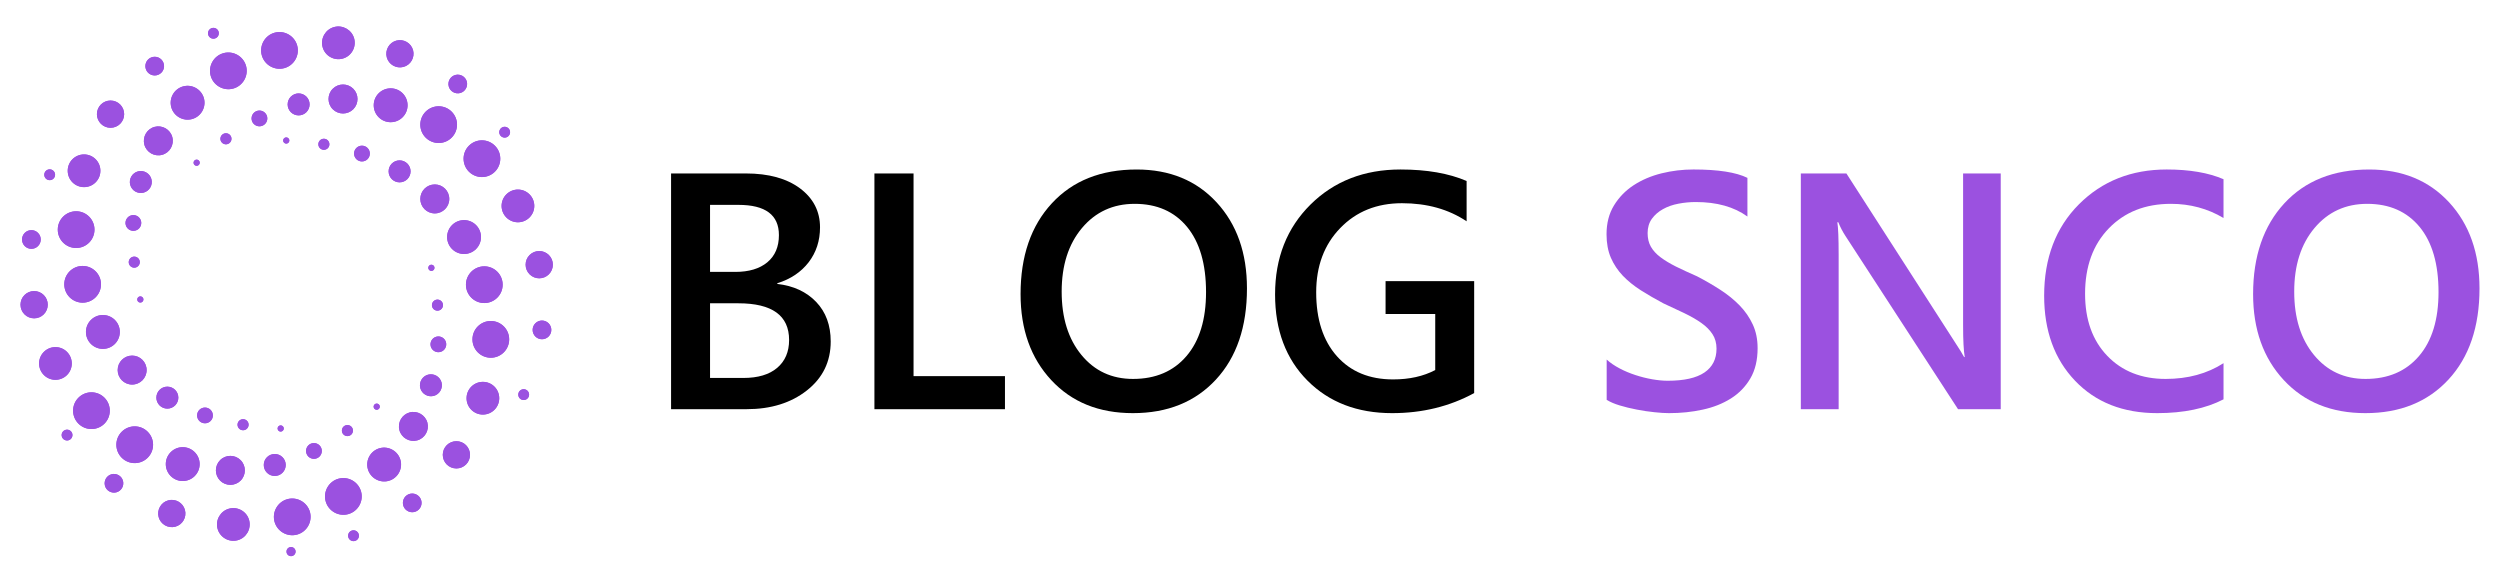 <?xml version="1.0" encoding="utf-8"?>
<!-- Generator: Adobe Illustrator 16.0.0, SVG Export Plug-In . SVG Version: 6.00 Build 0)  -->
<!DOCTYPE svg PUBLIC "-//W3C//DTD SVG 1.1//EN" "http://www.w3.org/Graphics/SVG/1.1/DTD/svg11.dtd">
<svg version="1.1" id="Calque_1" xmlns="http://www.w3.org/2000/svg" xmlns:xlink="http://www.w3.org/1999/xlink" x="0px" y="0px"
	 width="236px" height="55px" viewBox="0 0 236 55" enable-background="new 0 0 236 55" xml:space="preserve">
<g>
	<g>
		<path d="M63.349,38.626V16.374h7.062c2.15,0,3.855,0.472,5.113,1.409c1.257,0.941,1.886,2.17,1.886,3.679
			c0,1.262-0.357,2.359-1.07,3.292c-0.715,0.93-1.703,1.594-2.964,1.985v0.063c1.53,0.177,2.754,0.742,3.67,1.7
			c0.915,0.955,1.373,2.201,1.373,3.732c0,1.905-0.75,3.444-2.251,4.625c-1.499,1.178-3.393,1.767-5.679,1.767H63.349z
			 M67.028,19.339v6.328h2.388c1.284,0,2.29-0.302,3.019-0.906c0.729-0.606,1.095-1.461,1.095-2.567
			c0-1.904-1.274-2.854-3.818-2.854H67.028z M67.028,28.631v7.048h3.149c1.377,0,2.438-0.317,3.189-0.953
			c0.75-0.639,1.125-1.516,1.125-2.63c0-2.308-1.598-3.465-4.795-3.465H67.028z"/>
		<path d="M94.87,38.626H82.545V16.374h3.694V35.51h8.63V38.626z"/>
		<path d="M106.943,39c-3.208,0-5.775-1.039-7.705-3.12c-1.931-2.077-2.896-4.784-2.896-8.115c0-3.582,0.981-6.438,2.95-8.569
			c1.966-2.131,4.634-3.195,8.008-3.195c3.124,0,5.64,1.035,7.55,3.104c1.908,2.068,2.863,4.775,2.863,8.119
			c0,3.629-0.978,6.5-2.933,8.611C112.826,37.944,110.213,39,106.943,39z M107.114,19.242c-2.037,0-3.696,0.761-4.975,2.283
			c-1.278,1.521-1.917,3.523-1.917,6.004c0,2.478,0.622,4.465,1.863,5.976c1.243,1.513,2.866,2.266,4.874,2.266
			c2.131,0,3.814-0.719,5.043-2.156c1.231-1.438,1.848-3.448,1.848-6.038c0-2.657-0.6-4.709-1.792-6.16
			C110.862,19.969,109.214,19.242,107.114,19.242z"/>
		<path d="M139.161,37.107c-2.317,1.262-4.899,1.893-7.744,1.893c-3.291,0-5.955-1.025-7.993-3.073
			c-2.037-2.048-3.057-4.761-3.057-8.133c0-3.443,1.114-6.271,3.344-8.483C125.94,17.104,128.775,16,132.21,16
			c2.472,0,4.551,0.361,6.238,1.085v3.805c-1.707-1.14-3.74-1.707-6.1-1.707c-2.37,0-4.312,0.778-5.827,2.343
			c-1.516,1.564-2.273,3.586-2.273,6.067c0,2.556,0.652,4.563,1.955,6.032c1.304,1.463,3.072,2.192,5.307,2.192
			c1.532,0,2.856-0.295,3.975-0.884v-5.293h-4.688v-3.104h8.364V37.107z"/>
		<path fill="#9B51E0" d="M151.67,37.743v-3.802c0.34,0.312,0.75,0.589,1.222,0.837c0.467,0.248,0.969,0.457,1.494,0.628
			c0.529,0.174,1.056,0.306,1.585,0.398c0.525,0.092,1.014,0.139,1.459,0.139c1.552,0,2.706-0.261,3.468-0.778
			c0.76-0.517,1.141-1.266,1.141-2.249c0-0.526-0.128-0.986-0.381-1.373c-0.252-0.387-0.607-0.743-1.062-1.062
			c-0.457-0.323-0.994-0.629-1.608-0.924c-0.613-0.297-1.275-0.603-1.978-0.927c-0.758-0.403-1.459-0.812-2.111-1.224
			c-0.651-0.415-1.218-0.872-1.7-1.372c-0.48-0.505-0.858-1.071-1.132-1.701c-0.272-0.63-0.41-1.37-0.41-2.22
			c0-1.043,0.233-1.954,0.705-2.723c0.471-0.77,1.093-1.409,1.863-1.91c0.769-0.5,1.646-0.874,2.629-1.118
			c0.984-0.243,1.985-0.363,3.011-0.363c2.33,0,4.024,0.265,5.092,0.791v3.649c-1.261-0.913-2.888-1.367-4.873-1.367
			c-0.55,0-1.096,0.051-1.637,0.156c-0.544,0.102-1.031,0.272-1.459,0.513c-0.43,0.236-0.781,0.542-1.05,0.912
			c-0.269,0.375-0.403,0.824-0.403,1.351c0,0.5,0.104,0.929,0.311,1.29s0.511,0.694,0.91,0.992c0.396,0.299,0.884,0.591,1.455,0.878
			c0.576,0.285,1.242,0.591,1.995,0.922c0.778,0.404,1.508,0.828,2.196,1.274c0.69,0.446,1.296,0.938,1.817,1.472
			c0.521,0.537,0.938,1.137,1.241,1.794c0.306,0.655,0.459,1.405,0.459,2.242c0,1.128-0.231,2.082-0.685,2.855
			c-0.454,0.777-1.066,1.409-1.841,1.896c-0.769,0.483-1.657,0.837-2.659,1.051C159.729,38.891,158.67,39,157.552,39
			c-0.37,0-0.831-0.027-1.372-0.087c-0.544-0.054-1.1-0.138-1.668-0.248c-0.572-0.108-1.109-0.241-1.614-0.393
			C152.389,38.117,151.98,37.94,151.67,37.743z"/>
		<path fill="#9B51E0" d="M188.869,38.626h-4.032l-10.63-16.356c-0.269-0.413-0.492-0.842-0.669-1.287h-0.093
			c0.08,0.475,0.123,1.492,0.123,3.057v14.587h-3.57V16.374h4.302l10.271,15.97c0.434,0.66,0.715,1.114,0.837,1.362h0.063
			c-0.102-0.589-0.155-1.586-0.155-2.993V16.374h3.553V38.626z"/>
		<path fill="#9B51E0" d="M209.901,37.696c-1.678,0.87-3.763,1.304-6.257,1.304c-3.226,0-5.815-1.018-7.758-3.057
			c-1.946-2.039-2.918-4.714-2.918-8.023c0-3.561,1.095-6.438,3.282-8.632c2.186-2.19,4.955-3.288,8.293-3.288
			c2.153,0,3.94,0.307,5.357,0.917v3.662c-1.502-0.893-3.157-1.337-4.966-1.337c-2.413,0-4.366,0.773-5.859,2.313
			c-1.497,1.543-2.243,3.604-2.243,6.177c0,2.455,0.697,4.404,2.094,5.859c1.396,1.454,3.233,2.18,5.513,2.18
			c2.098,0,3.919-0.496,5.462-1.488V37.696z"/>
		<path fill="#9B51E0" d="M223.293,39c-3.208,0-5.774-1.039-7.704-3.12c-1.931-2.077-2.896-4.784-2.896-8.115
			c0-3.582,0.983-6.438,2.947-8.569c1.968-2.131,4.638-3.195,8.01-3.195c3.124,0,5.641,1.035,7.551,3.104
			c1.907,2.068,2.864,4.775,2.864,8.119c0,3.629-0.979,6.5-2.935,8.611C229.176,37.944,226.564,39,223.293,39z M223.466,19.242
			c-2.039,0-3.698,0.761-4.977,2.283c-1.278,1.521-1.915,3.523-1.915,6.004c0,2.478,0.618,4.465,1.862,5.976
			c1.24,1.513,2.864,2.266,4.873,2.266c2.132,0,3.811-0.719,5.042-2.156c1.231-1.438,1.846-3.448,1.846-6.038
			c0-2.657-0.596-4.709-1.788-6.16C227.21,19.969,225.563,19.242,223.466,19.242z"/>
	</g>
	<g>
		<defs>
			<path id="SVGID_1_" d="M27.022,12.971c0.162,0,0.293,0.131,0.293,0.291c0,0.162-0.131,0.294-0.293,0.294
				c-0.162,0-0.293-0.132-0.293-0.294C26.729,13.102,26.86,12.971,27.022,12.971 M30.052,13.621c0-0.289,0.234-0.523,0.522-0.523
				c0.288,0,0.521,0.234,0.521,0.523c0,0.287-0.234,0.521-0.521,0.521C30.286,14.143,30.052,13.908,30.052,13.621z M34.168,13.752
				c0.411,0,0.745,0.334,0.745,0.744c0,0.411-0.333,0.744-0.745,0.744c-0.41,0-0.744-0.333-0.744-0.744
				C33.424,14.086,33.758,13.752,34.168,13.752z M37.72,15.139c0.572,0,1.038,0.465,1.038,1.037s-0.465,1.037-1.038,1.037
				c-0.573,0-1.036-0.465-1.036-1.037S37.147,15.139,37.72,15.139z M41.045,17.412c0.754,0,1.367,0.611,1.367,1.366
				s-0.612,1.367-1.367,1.367c-0.755,0-1.367-0.612-1.367-1.367S40.29,17.412,41.045,17.412z M43.807,20.779
				c0.881,0,1.598,0.715,1.598,1.598s-0.716,1.598-1.598,1.598c-0.883,0-1.599-0.715-1.599-1.598S42.924,20.779,43.807,20.779z
				 M27.474,51.641c0.237,0,0.429,0.193,0.429,0.43c0,0.238-0.192,0.43-0.429,0.43s-0.429-0.191-0.429-0.43
				C27.044,51.834,27.237,51.641,27.474,51.641z M33.371,50.061c0.283,0,0.512,0.229,0.512,0.512c0,0.281-0.229,0.51-0.512,0.51
				c-0.281,0-0.509-0.229-0.509-0.51C32.862,50.29,33.09,50.061,33.371,50.061z M38.914,46.59c0.487,0,0.883,0.394,0.883,0.882
				c0,0.486-0.396,0.882-0.883,0.882s-0.882-0.396-0.882-0.882C38.032,46.983,38.426,46.59,38.914,46.59z M43.083,41.648
				c0.711,0,1.287,0.576,1.287,1.287s-0.576,1.287-1.287,1.287c-0.71,0-1.286-0.576-1.286-1.287S42.374,41.648,43.083,41.648z
				 M45.585,36.048c0.852,0,1.543,0.691,1.543,1.544c0,0.852-0.691,1.543-1.543,1.543c-0.853,0-1.543-0.691-1.543-1.543
				C44.042,36.739,44.733,36.048,45.585,36.048z M45.717,25.142c0.958,0,1.734,0.776,1.734,1.732c0,0.958-0.776,1.733-1.734,1.733
				c-0.957,0-1.732-0.775-1.732-1.733C43.985,25.918,44.761,25.142,45.717,25.142z M26.497,40.742c-0.162,0-0.293-0.131-0.293-0.293
				c0-0.161,0.131-0.292,0.293-0.292c0.161,0,0.292,0.131,0.292,0.292C26.789,40.611,26.658,40.742,26.497,40.742z M22.945,40.615
				c-0.288,0-0.523-0.235-0.523-0.521c0-0.29,0.235-0.523,0.523-0.523c0.289,0,0.523,0.233,0.523,0.523
				C23.468,40.38,23.233,40.615,22.945,40.615z M19.351,39.959c-0.411,0-0.745-0.332-0.745-0.742c0-0.412,0.334-0.744,0.745-0.744
				c0.41,0,0.744,0.332,0.744,0.744C20.095,39.627,19.761,39.959,19.351,39.959z M15.797,38.574c-0.573,0-1.036-0.465-1.036-1.037
				s0.463-1.037,1.036-1.037s1.038,0.465,1.038,1.037S16.37,38.574,15.797,38.574z M12.474,36.302c-0.755,0-1.367-0.612-1.367-1.367
				s0.612-1.367,1.367-1.367c0.755,0,1.367,0.612,1.367,1.367S13.229,36.302,12.474,36.302z M9.712,32.934
				c-0.881,0-1.598-0.717-1.598-1.599s0.716-1.598,1.598-1.598c0.883,0,1.599,0.716,1.599,1.598
				C11.311,32.219,10.595,32.934,9.712,32.934z M20.146,3.652c-0.282,0-0.509-0.23-0.509-0.512s0.228-0.51,0.509-0.51
				c0.282,0,0.511,0.229,0.511,0.51S20.429,3.652,20.146,3.652z M14.605,7.123c-0.487,0-0.883-0.395-0.883-0.881
				c0-0.488,0.396-0.883,0.883-0.883c0.486,0,0.882,0.395,0.882,0.883C15.487,6.729,15.091,7.123,14.605,7.123z M10.434,12.063
				c-0.709,0-1.286-0.576-1.286-1.286c0-0.711,0.576-1.287,1.286-1.287c0.711,0,1.287,0.576,1.287,1.287
				C11.721,11.487,11.146,12.063,10.434,12.063z M7.934,17.664c-0.852,0-1.543-0.69-1.543-1.543c0-0.852,0.691-1.543,1.543-1.543
				c0.854,0,1.543,0.691,1.543,1.543C9.477,16.974,8.787,17.664,7.934,17.664z M7.801,28.571c-0.957,0-1.733-0.776-1.733-1.733
				s0.777-1.732,1.733-1.732c0.957,0,1.733,0.775,1.733,1.732S8.758,28.571,7.801,28.571z M7.187,23.41
				c-0.957,0-1.734-0.776-1.734-1.734c0-0.957,0.777-1.732,1.734-1.732s1.732,0.775,1.732,1.732
				C8.919,22.634,8.144,23.41,7.187,23.41z M12.966,28.346c-0.042-0.155,0.05-0.317,0.207-0.359
				c0.154-0.041,0.316,0.052,0.358,0.207c0.042,0.156-0.052,0.317-0.207,0.359C13.168,28.594,13.008,28.501,12.966,28.346z
				 M12.17,24.882c-0.074-0.276,0.091-0.565,0.369-0.64c0.277-0.074,0.566,0.092,0.641,0.369s-0.093,0.565-0.37,0.641
				C12.533,25.326,12.245,25.16,12.17,24.882z M11.871,21.24c-0.106-0.395,0.131-0.805,0.527-0.912
				c0.395-0.105,0.805,0.131,0.912,0.526c0.105,0.396-0.131,0.806-0.527,0.911C12.388,21.873,11.978,21.636,11.871,21.24z
				 M12.292,17.449c-0.148-0.55,0.182-1.121,0.733-1.27c0.55-0.146,1.122,0.184,1.269,0.733c0.148,0.551-0.182,1.122-0.733,1.271
				C13.01,18.33,12.438,18,12.292,17.449z M13.626,13.651c-0.194-0.726,0.24-1.479,0.967-1.675c0.726-0.194,1.479,0.24,1.673,0.967
				c0.195,0.727-0.24,1.479-0.966,1.674C14.574,14.813,13.82,14.377,13.626,13.651z M16.165,10.112
				c-0.228-0.849,0.281-1.729,1.129-1.957c0.848-0.228,1.729,0.281,1.958,1.13c0.228,0.849-0.282,1.729-1.13,1.957
				C17.273,11.469,16.393,10.961,16.165,10.112z M47.148,12.611c-0.072-0.27,0.09-0.551,0.361-0.625
				c0.271-0.072,0.553,0.091,0.625,0.361c0.073,0.271-0.09,0.553-0.361,0.626C47.503,13.046,47.221,12.883,47.148,12.611z
				 M42.361,8.158c-0.126-0.469,0.154-0.955,0.624-1.08c0.468-0.127,0.955,0.154,1.081,0.623c0.125,0.469-0.156,0.955-0.623,1.08
				C42.973,8.906,42.486,8.627,42.361,8.158z M36.51,5.408c-0.183-0.684,0.228-1.393,0.91-1.576c0.684-0.184,1.392,0.227,1.575,0.91
				s-0.226,1.393-0.909,1.576C37.402,6.501,36.692,6.092,36.51,5.408z M30.453,4.443c-0.22-0.82,0.272-1.672,1.091-1.891
				c0.82-0.221,1.67,0.271,1.891,1.09c0.218,0.82-0.272,1.672-1.092,1.891C31.523,5.754,30.671,5.262,30.453,4.443z M19.883,7.137
				c-0.248-0.92,0.304-1.876,1.226-2.123c0.92-0.246,1.875,0.305,2.122,1.227c0.247,0.92-0.306,1.875-1.226,2.122
				C21.085,8.609,20.129,8.058,19.883,7.137z M24.709,5.207c-0.247-0.92,0.306-1.876,1.226-2.123
				c0.92-0.246,1.875,0.306,2.122,1.227c0.247,0.92-0.304,1.876-1.226,2.123C25.912,6.68,24.957,6.128,24.709,5.207z M18.358,15.153
				c0.114-0.114,0.299-0.114,0.413,0s0.114,0.3,0,0.414s-0.299,0.114-0.413,0C18.243,15.453,18.243,15.268,18.358,15.153z
				 M20.959,12.732c0.204-0.203,0.536-0.203,0.74,0c0.204,0.204,0.204,0.535,0,0.738c-0.204,0.205-0.536,0.205-0.74,0
				C20.755,13.268,20.755,12.937,20.959,12.732z M23.964,10.654c0.291-0.291,0.762-0.291,1.053,0c0.291,0.289,0.291,0.761,0,1.052
				c-0.291,0.29-0.762,0.29-1.053,0C23.674,11.415,23.674,10.944,23.964,10.654z M27.457,9.122c0.404-0.405,1.061-0.405,1.466,0
				c0.404,0.405,0.404,1.062,0,1.467c-0.405,0.404-1.062,0.404-1.466,0C27.052,10.184,27.052,9.527,27.457,9.122z M31.414,8.379
				c0.534-0.535,1.399-0.535,1.934,0c0.533,0.533,0.533,1.399,0,1.934c-0.535,0.533-1.4,0.533-1.934,0
				C30.88,9.778,30.88,8.912,31.414,8.379z M38.007,11.066c-0.624,0.625-1.636,0.625-2.259,0c-0.625-0.623-0.625-1.635,0-2.26
				c0.624-0.623,1.636-0.623,2.259,0C38.631,9.432,38.631,10.443,38.007,11.066z M49.075,36.891c0.199-0.199,0.523-0.199,0.722,0
				s0.199,0.523,0,0.723s-0.523,0.199-0.722,0C48.876,37.414,48.876,37.09,49.075,36.891z M50.539,30.518
				c0.344-0.345,0.902-0.345,1.248,0c0.344,0.344,0.344,0.902,0,1.248c-0.346,0.344-0.904,0.344-1.248,0
				C50.194,31.42,50.194,30.861,50.539,30.518z M49.994,24.076c0.503-0.504,1.318-0.504,1.82,0c0.502,0.502,0.502,1.316,0,1.818
				c-0.502,0.504-1.317,0.504-1.82,0C49.492,25.393,49.492,24.578,49.994,24.076z M47.803,18.347c0.602-0.603,1.579-0.603,2.181,0
				c0.604,0.603,0.604,1.58,0,2.183c-0.602,0.603-1.579,0.603-2.181,0C47.199,19.927,47.199,18.949,47.803,18.347z M40.184,10.54
				c0.677-0.677,1.775-0.677,2.451,0c0.677,0.677,0.677,1.774,0,2.451c-0.676,0.677-1.774,0.677-2.451,0
				C39.507,12.314,39.507,11.217,40.184,10.54z M44.268,13.756c0.677-0.678,1.775-0.678,2.451,0c0.677,0.676,0.677,1.773,0,2.451
				c-0.676,0.676-1.774,0.676-2.451,0C43.592,15.529,43.592,14.432,44.268,13.756z M41.006,25.205
				c0.042,0.155-0.052,0.316-0.206,0.359c-0.156,0.041-0.318-0.052-0.359-0.208c-0.042-0.155,0.052-0.316,0.207-0.358
				C40.803,24.957,40.965,25.051,41.006,25.205z M41.801,28.669c0.074,0.276-0.092,0.565-0.37,0.64
				c-0.277,0.074-0.565-0.092-0.639-0.369c-0.074-0.277,0.093-0.565,0.37-0.64C41.439,28.226,41.727,28.392,41.801,28.669z
				 M42.101,32.311c0.105,0.396-0.131,0.805-0.527,0.911c-0.394,0.106-0.805-0.13-0.911-0.526c-0.105-0.395,0.131-0.805,0.527-0.91
				C41.583,31.678,41.994,31.915,42.101,32.311z M41.68,36.101c0.147,0.55-0.182,1.122-0.733,1.271
				c-0.551,0.146-1.122-0.184-1.271-0.734c-0.147-0.55,0.184-1.121,0.733-1.27C40.96,35.22,41.533,35.551,41.68,36.101z
				 M40.346,39.9c0.194,0.726-0.241,1.479-0.967,1.674c-0.727,0.194-1.479-0.24-1.675-0.967c-0.194-0.727,0.241-1.479,0.967-1.674
				C39.397,38.738,40.151,39.173,40.346,39.9z M37.807,43.439c0.228,0.848-0.28,1.729-1.129,1.956
				c-0.848,0.228-1.73-0.282-1.958-1.13c-0.228-0.849,0.281-1.729,1.13-1.957C36.699,42.082,37.58,42.59,37.807,43.439z
				 M6.823,40.939c0.072,0.27-0.09,0.551-0.361,0.625c-0.272,0.072-0.553-0.092-0.626-0.361c-0.073-0.271,0.09-0.554,0.361-0.625
				C6.468,40.505,6.75,40.666,6.823,40.939z M11.61,45.393c0.126,0.469-0.155,0.955-0.623,1.082
				c-0.469,0.124-0.956-0.156-1.081-0.624c-0.125-0.47,0.156-0.956,0.623-1.081C10.998,44.645,11.485,44.924,11.61,45.393z
				 M17.46,48.144c0.183,0.683-0.226,1.392-0.909,1.575c-0.684,0.184-1.394-0.228-1.577-0.91c-0.183-0.684,0.228-1.393,0.91-1.575
				C16.569,47.049,17.278,47.459,17.46,48.144z M23.519,49.107c0.22,0.82-0.272,1.672-1.091,1.891
				c-0.82,0.22-1.67-0.271-1.891-1.092c-0.22-0.818,0.272-1.669,1.09-1.889C22.448,47.797,23.299,48.289,23.519,49.107z
				 M34.088,46.414c0.248,0.92-0.304,1.875-1.226,2.123c-0.92,0.247-1.876-0.305-2.122-1.227c-0.247-0.92,0.304-1.875,1.226-2.123
				C32.886,44.941,33.842,45.493,34.088,46.414z M29.262,48.344c0.246,0.92-0.305,1.876-1.225,2.122
				c-0.921,0.247-1.876-0.304-2.124-1.224c-0.246-0.922,0.306-1.878,1.226-2.124C28.06,46.872,29.015,47.424,29.262,48.344z
				 M35.768,38.596c-0.114,0.115-0.299,0.115-0.413,0c-0.115-0.115-0.115-0.301,0-0.414c0.114-0.114,0.299-0.114,0.414,0
				C35.883,38.295,35.883,38.482,35.768,38.596z M33.167,41.016c-0.204,0.203-0.536,0.203-0.74,0c-0.204-0.204-0.204-0.534,0-0.738
				c0.204-0.204,0.536-0.204,0.74,0C33.37,40.481,33.37,40.812,33.167,41.016z M30.162,43.096c-0.291,0.291-0.762,0.291-1.053,0
				c-0.29-0.292-0.29-0.762,0-1.053c0.291-0.291,0.762-0.291,1.053,0C30.453,42.334,30.453,42.804,30.162,43.096z M26.669,44.627
				c-0.404,0.405-1.061,0.405-1.466,0c-0.404-0.406-0.404-1.062,0-1.467c0.405-0.404,1.063-0.404,1.466,0
				C27.074,43.565,27.074,44.221,26.669,44.627z M22.713,45.371c-0.535,0.533-1.4,0.533-1.933,0c-0.534-0.535-0.534-1.4,0-1.934
				c0.533-0.535,1.398-0.535,1.933,0C23.247,43.971,23.247,44.836,22.713,45.371z M18.378,44.94c-0.624,0.624-1.636,0.624-2.259,0
				c-0.625-0.623-0.625-1.635,0-2.258c0.624-0.626,1.636-0.626,2.259,0C19.003,43.306,19.003,44.317,18.378,44.94z M5.051,16.857
				c-0.199,0.199-0.522,0.199-0.722,0c-0.199-0.199-0.199-0.521,0-0.722c0.2-0.199,0.523-0.199,0.722,0
				C5.25,16.336,5.25,16.658,5.051,16.857z M3.587,23.231c-0.343,0.345-0.902,0.345-1.248,0c-0.344-0.345-0.344-0.903,0-1.247
				c0.345-0.345,0.904-0.345,1.248,0C3.932,22.328,3.932,22.887,3.587,23.231z M4.132,29.674c-0.503,0.502-1.318,0.502-1.82,0
				c-0.502-0.503-0.502-1.318,0-1.82c0.502-0.503,1.318-0.503,1.82,0C4.634,28.355,4.634,29.171,4.132,29.674z M6.325,35.402
				c-0.604,0.603-1.581,0.603-2.183,0c-0.604-0.604-0.604-1.58,0-2.183c0.602-0.603,1.579-0.603,2.181,0
				C6.927,33.822,6.927,34.799,6.325,35.402z M13.942,43.209c-0.676,0.677-1.774,0.677-2.451,0c-0.677-0.678-0.677-1.774,0-2.451
				c0.676-0.678,1.774-0.678,2.451,0C14.619,41.435,14.619,42.531,13.942,43.209z M9.858,39.994c-0.677,0.676-1.774,0.676-2.451,0
				c-0.677-0.678-0.677-1.775,0-2.451c0.676-0.678,1.774-0.678,2.451,0C10.534,38.219,10.534,39.316,9.858,39.994z M46.332,30.303
				c0.957,0,1.734,0.776,1.734,1.733c0,0.958-0.777,1.733-1.734,1.733S44.6,32.994,44.6,32.036
				C44.6,31.079,45.375,30.303,46.332,30.303z"/>
		</defs>
		<use xlink:href="#SVGID_1_"  overflow="visible" fill-rule="evenodd" clip-rule="evenodd" fill="#9B51E0"/>
		<clipPath id="SVGID_2_">
			<use xlink:href="#SVGID_1_"  overflow="visible"/>
		</clipPath>
		<rect x="1.81" y="2.332" clip-path="url(#SVGID_2_)" fill="#9B51E0" width="50.506" height="50.168"/>
	</g>
</g>
</svg>
